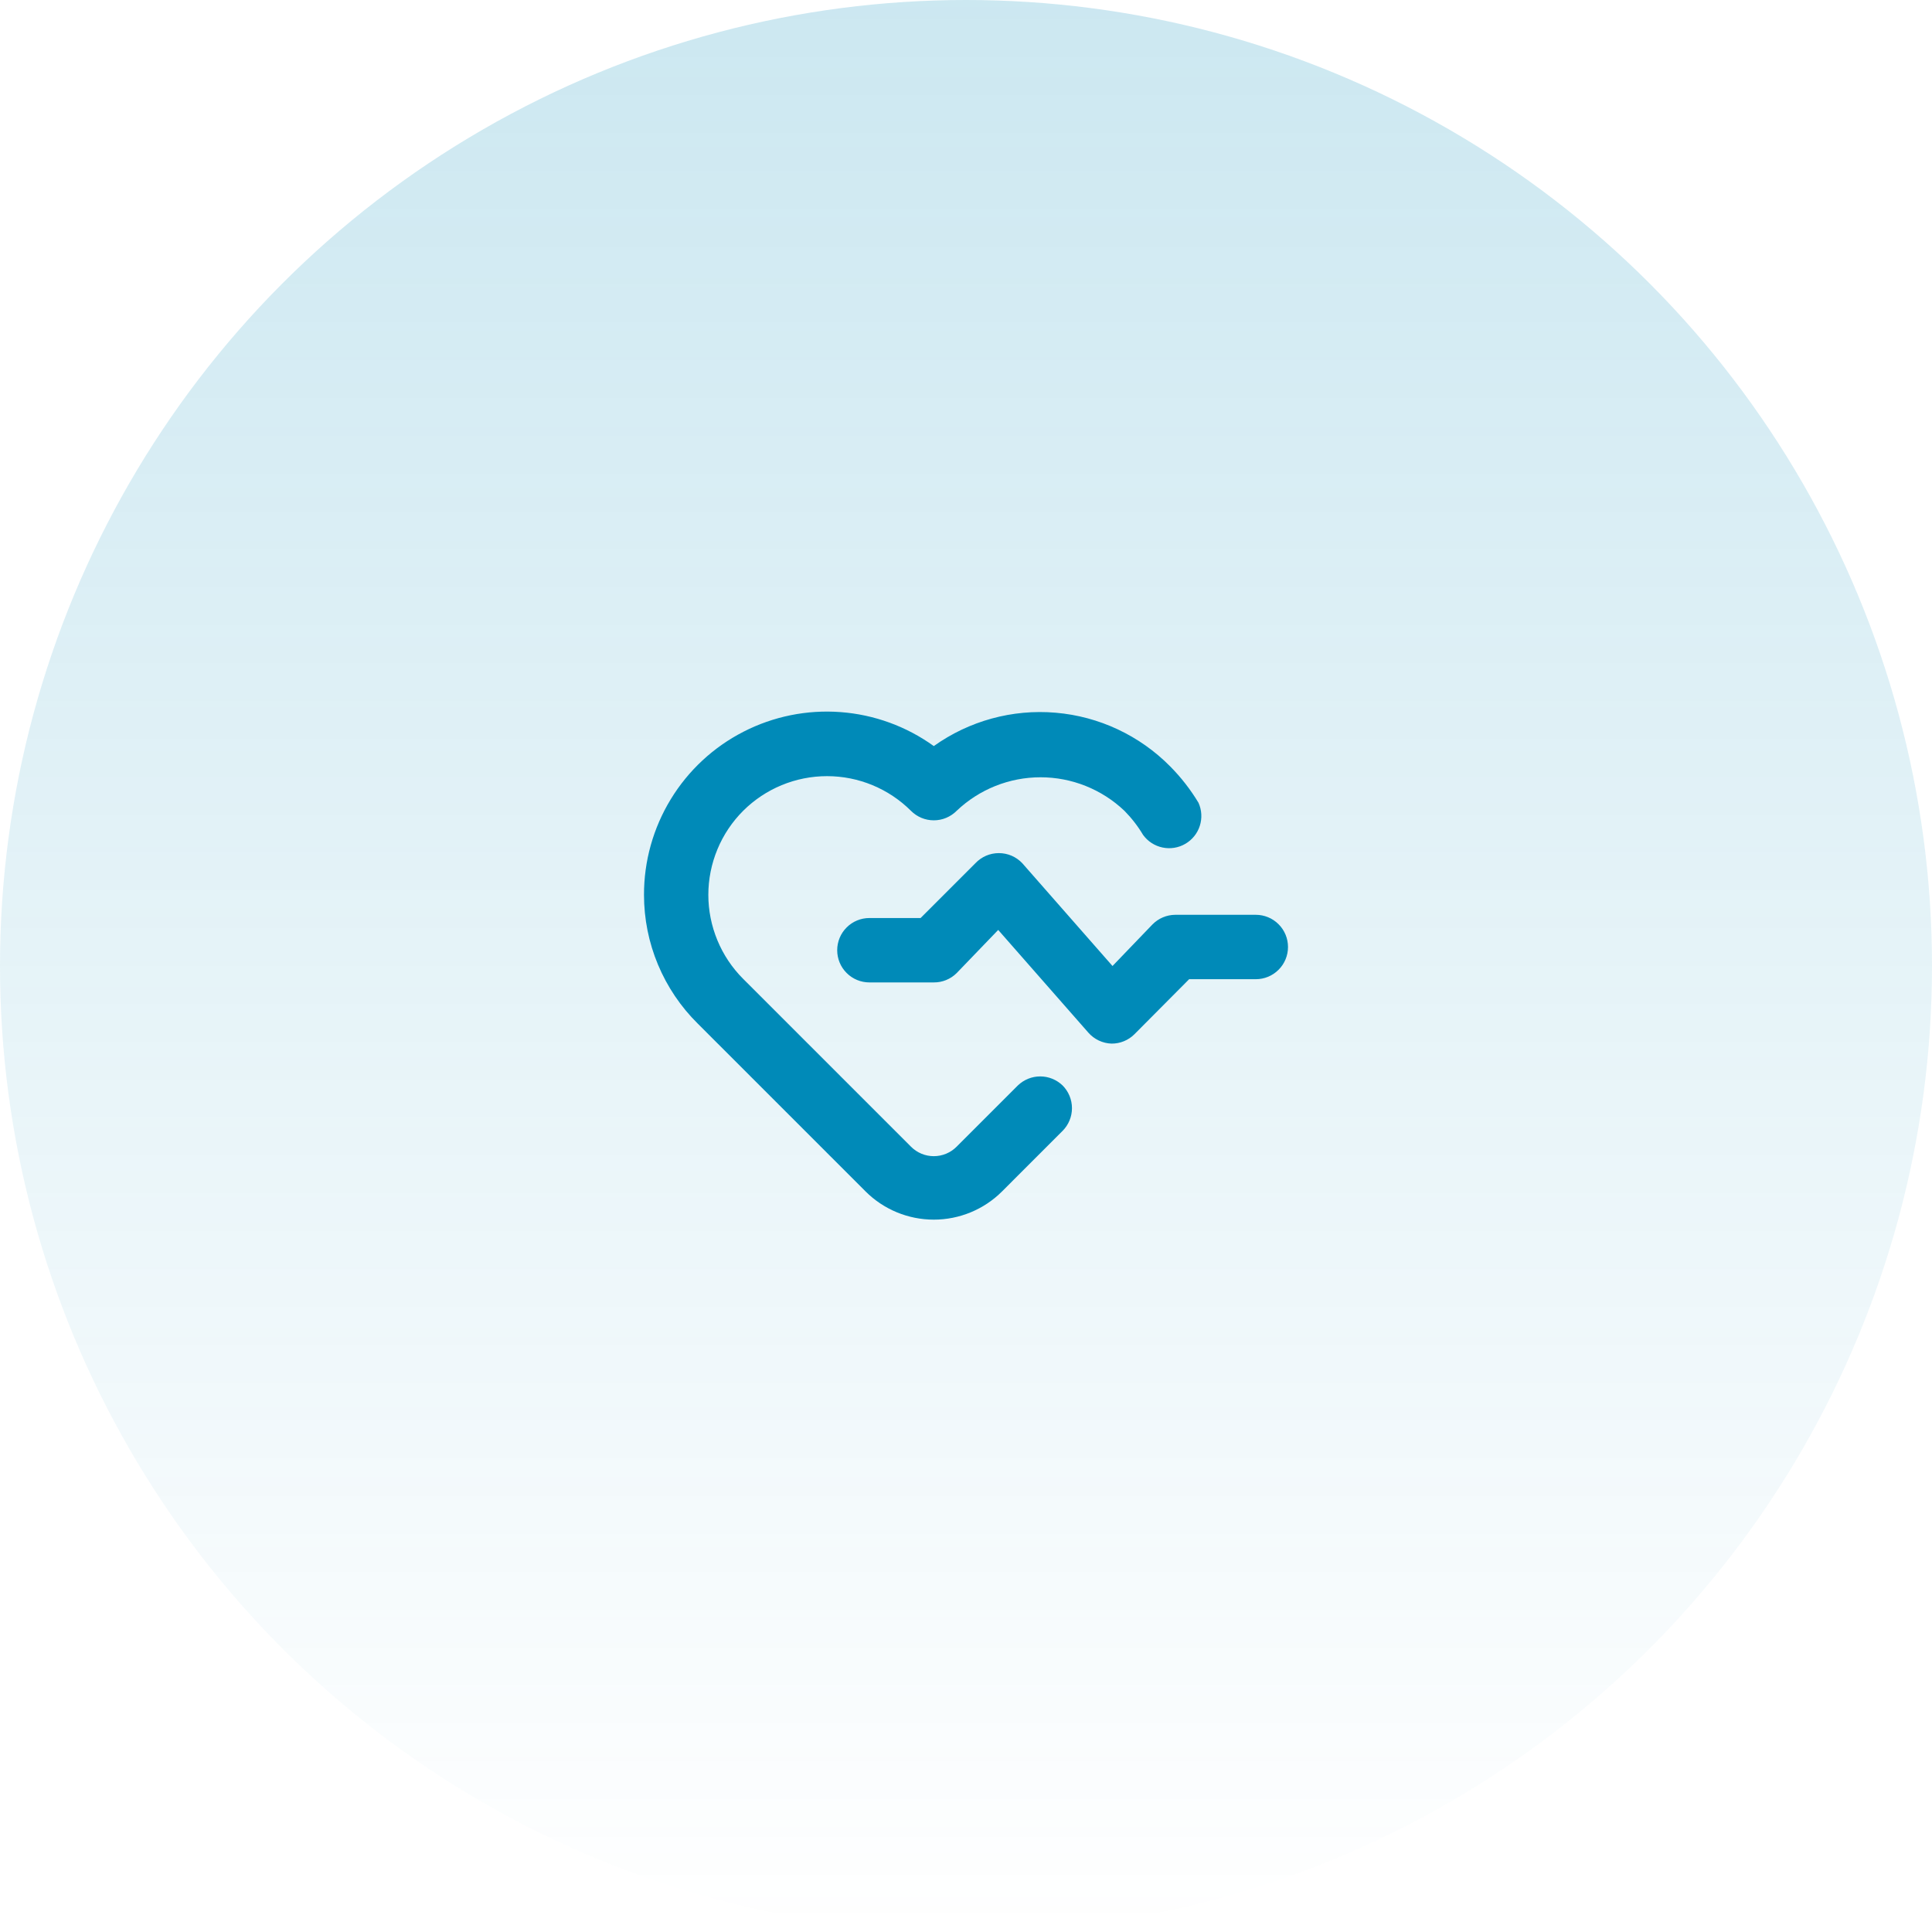 <svg width="60" height="60" viewBox="0 0 60 60" fill="none" xmlns="http://www.w3.org/2000/svg">
<circle opacity="0.2" cx="30" cy="30" r="30" fill="url(#paint0_linear_385_368)"/>
<path d="M39 28.41H36.5C36.368 28.411 36.237 28.437 36.115 28.489C35.993 28.54 35.883 28.616 35.79 28.71L34.55 30L31.75 26.81C31.657 26.71 31.543 26.631 31.418 26.576C31.292 26.522 31.157 26.494 31.02 26.494C30.883 26.494 30.748 26.522 30.622 26.576C30.497 26.631 30.384 26.71 30.29 26.81L28.59 28.51H27C26.735 28.51 26.48 28.615 26.293 28.803C26.105 28.99 26 29.245 26 29.51C26 29.775 26.105 30.03 26.293 30.217C26.48 30.405 26.735 30.51 27 30.51H29C29.132 30.511 29.262 30.486 29.384 30.436C29.506 30.386 29.617 30.313 29.71 30.22L31 28.88L33.8 32.07C33.89 32.173 34.001 32.256 34.125 32.315C34.249 32.373 34.383 32.406 34.52 32.41C34.652 32.411 34.782 32.386 34.904 32.336C35.026 32.286 35.137 32.213 35.23 32.12L36.93 30.41H39C39.265 30.41 39.52 30.305 39.707 30.117C39.895 29.93 40 29.675 40 29.41C40 29.145 39.895 28.89 39.707 28.703C39.52 28.515 39.265 28.41 39 28.41ZM31.61 33.71L29.71 35.61C29.617 35.704 29.506 35.778 29.385 35.829C29.263 35.88 29.132 35.906 29 35.906C28.868 35.906 28.737 35.88 28.615 35.829C28.494 35.778 28.383 35.704 28.29 35.61L23.08 30.4C22.737 30.057 22.465 29.651 22.28 29.203C22.094 28.755 21.998 28.275 21.998 27.79C21.998 27.305 22.094 26.825 22.28 26.377C22.465 25.93 22.737 25.523 23.08 25.18C23.772 24.491 24.708 24.104 25.685 24.104C26.662 24.104 27.598 24.491 28.29 25.18C28.383 25.274 28.494 25.348 28.615 25.399C28.737 25.45 28.868 25.476 29 25.476C29.132 25.476 29.263 25.45 29.385 25.399C29.506 25.348 29.617 25.274 29.71 25.18C30.413 24.512 31.345 24.139 32.315 24.139C33.285 24.139 34.217 24.512 34.92 25.18C35.143 25.406 35.338 25.658 35.5 25.93C35.646 26.13 35.86 26.269 36.103 26.32C36.345 26.371 36.597 26.331 36.811 26.206C37.025 26.082 37.186 25.883 37.261 25.647C37.337 25.411 37.322 25.156 37.22 24.93C36.973 24.52 36.677 24.14 36.34 23.8C35.391 22.84 34.131 22.249 32.786 22.134C31.441 22.018 30.099 22.386 29 23.17C28.151 22.558 27.149 22.193 26.106 22.115C25.062 22.036 24.017 22.248 23.086 22.726C22.155 23.203 21.374 23.929 20.83 24.823C20.285 25.717 19.998 26.744 20 27.79C20 28.534 20.147 29.271 20.434 29.957C20.721 30.644 21.141 31.267 21.67 31.79L26.88 37C27.442 37.562 28.205 37.877 29 37.877C29.795 37.877 30.558 37.562 31.12 37L33 35.12C33.186 34.933 33.291 34.679 33.291 34.415C33.291 34.151 33.186 33.897 33 33.71C32.813 33.53 32.564 33.429 32.305 33.429C32.046 33.429 31.797 33.53 31.61 33.71Z" fill="#008AB8"/>
<defs>
<linearGradient id="paint0_linear_385_368" x1="30" y1="0" x2="30" y2="60" gradientUnits="userSpaceOnUse">
<stop stop-color="#008AB8"/>
<stop offset="1" stop-color="#008AB8" stop-opacity="0"/>
</linearGradient>
</defs>
</svg>
